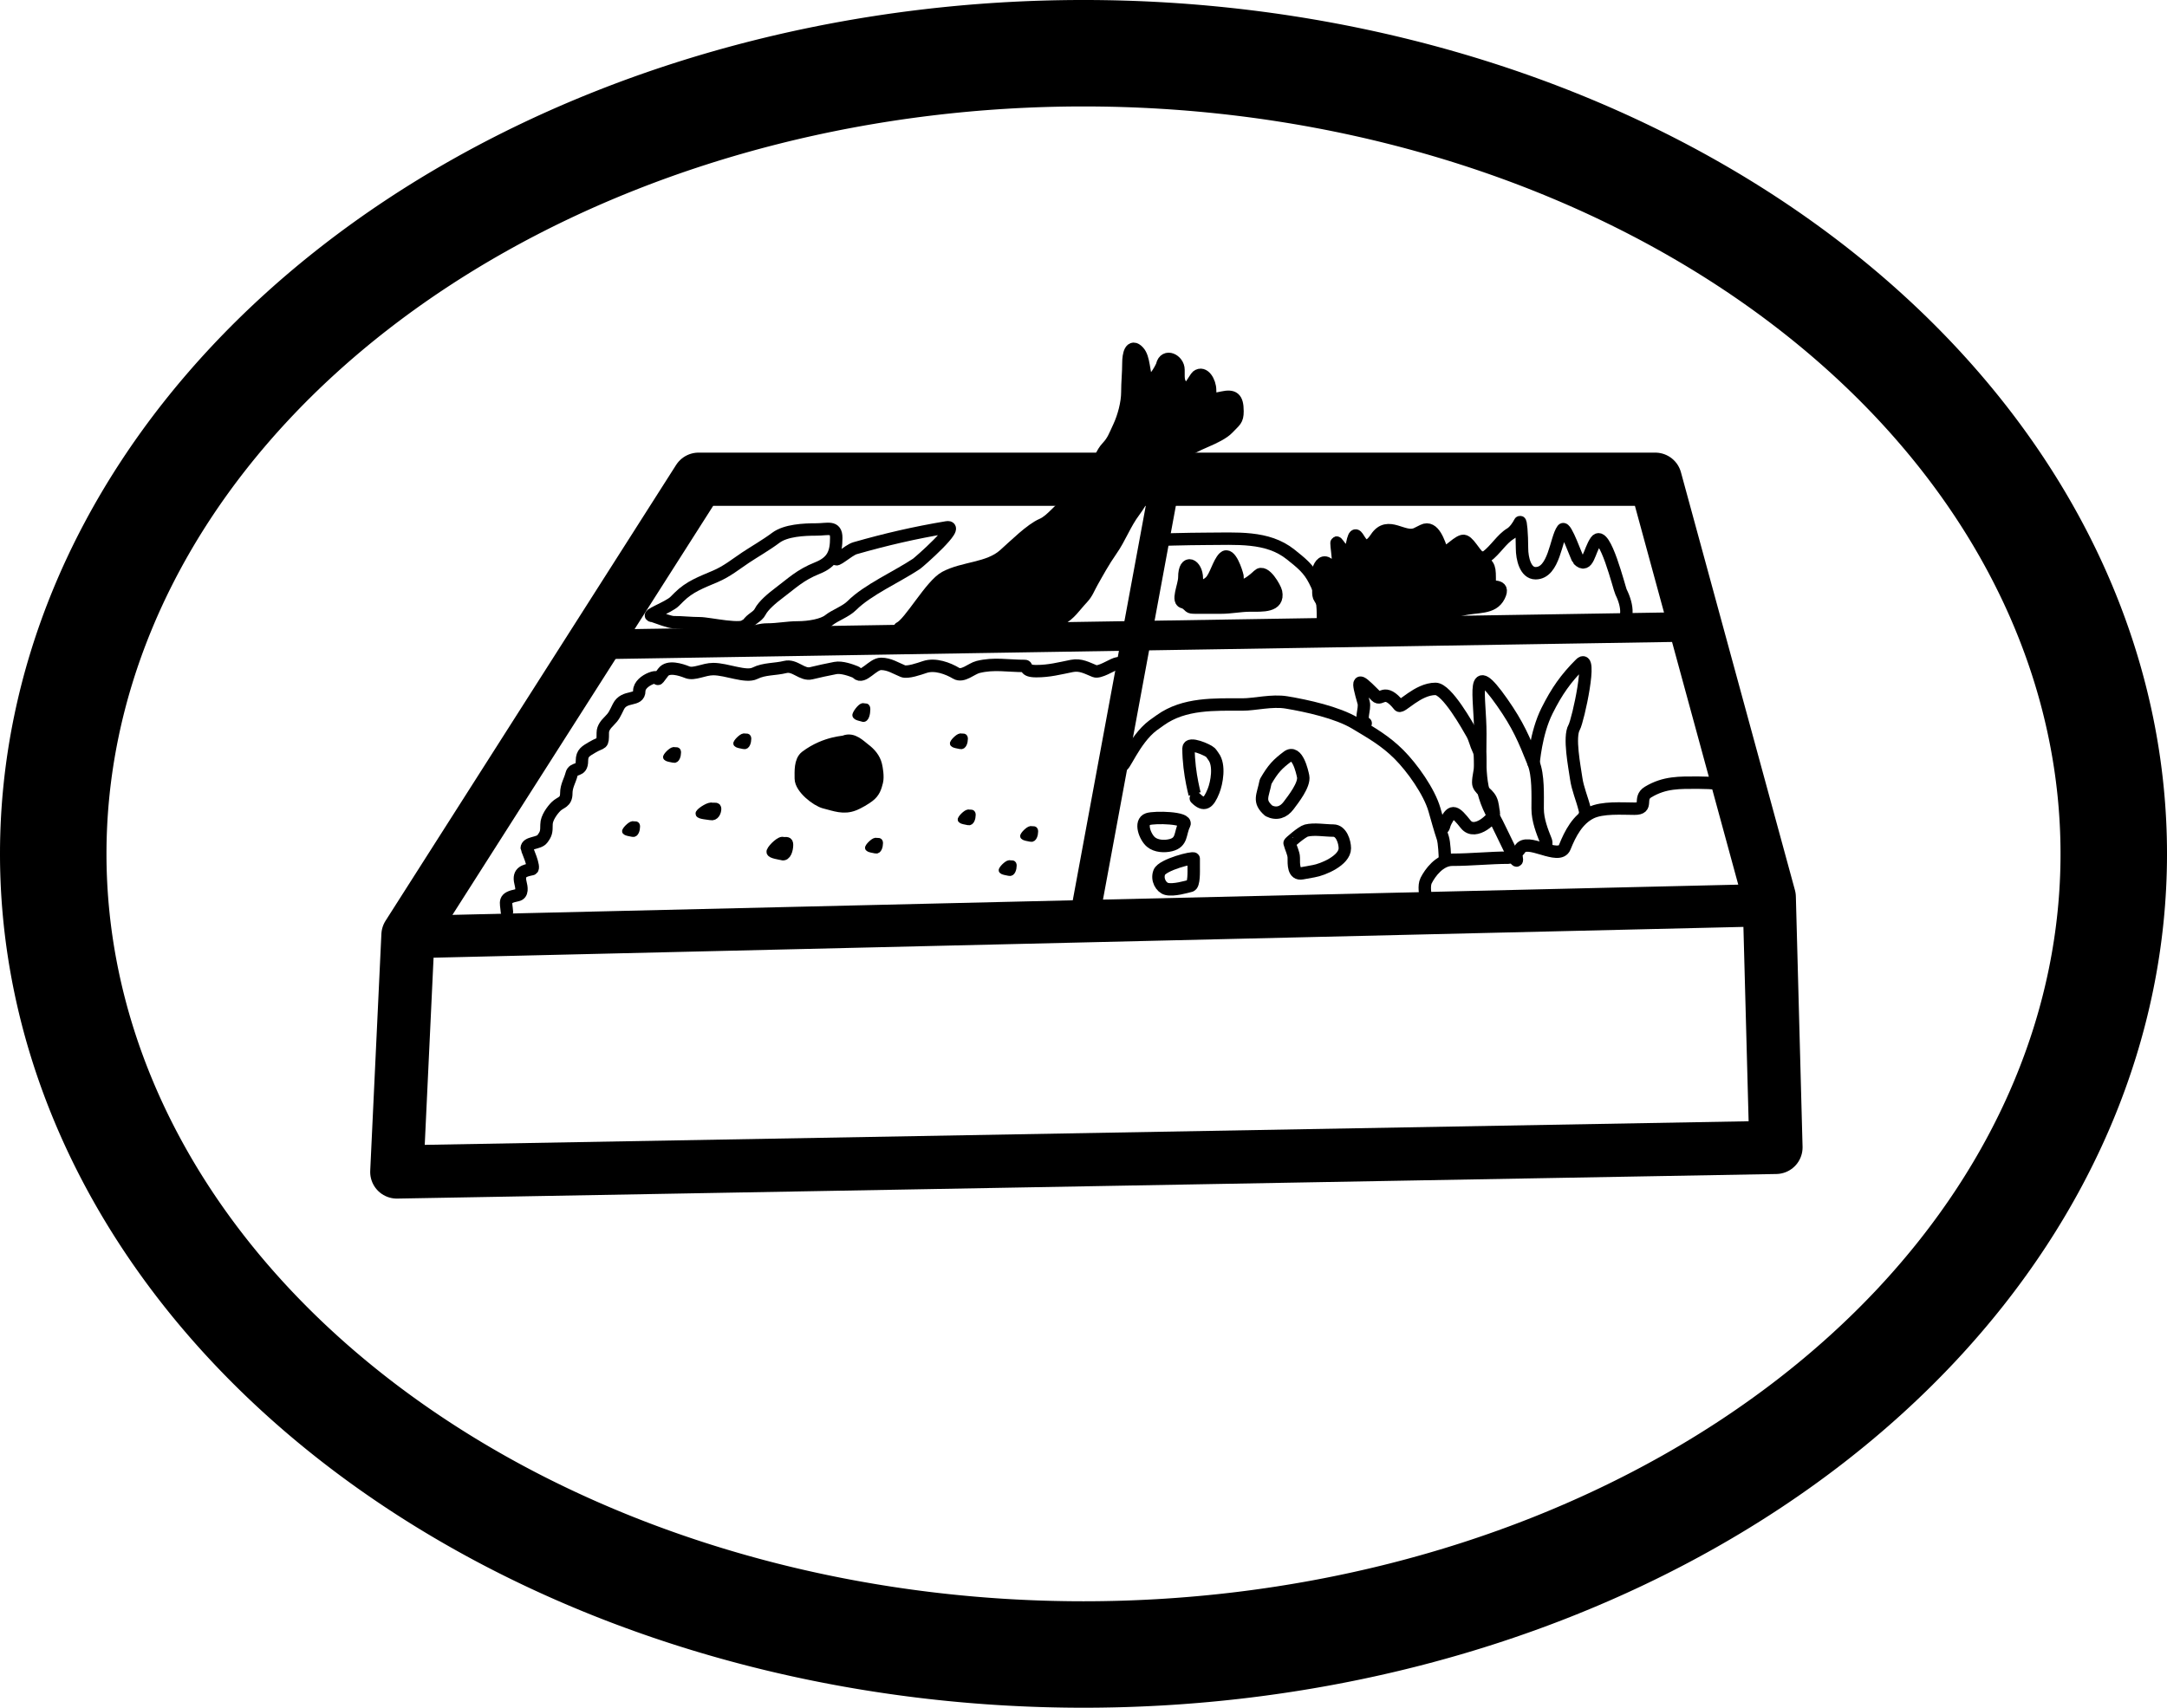 <?xml version="1.0" encoding="UTF-8" standalone="no"?>
<!-- Created with Inkscape (http://www.inkscape.org/) -->
<svg
   xmlns:dc="http://purl.org/dc/elements/1.1/"
   xmlns:cc="http://creativecommons.org/ns#"
   xmlns:rdf="http://www.w3.org/1999/02/22-rdf-syntax-ns#"
   xmlns:svg="http://www.w3.org/2000/svg"
   xmlns="http://www.w3.org/2000/svg"
   xmlns:sodipodi="http://sodipodi.sourceforge.net/DTD/sodipodi-0.dtd"
   xmlns:inkscape="http://www.inkscape.org/namespaces/inkscape"
   version="1.0"
   width="366.326"
   height="288.764"
   id="svg3385"
   sodipodi:version="0.32"
   inkscape:version="0.46"
   sodipodi:docname="bentoboxcircle.svg"
   inkscape:output_extension="org.inkscape.output.svg.inkscape">
  <sodipodi:namedview
     inkscape:window-height="713"
     inkscape:window-width="640"
     inkscape:pageshadow="2"
     inkscape:pageopacity="0.0"
     guidetolerance="10.0"
     gridtolerance="10.0"
     objecttolerance="10.0"
     borderopacity="1.0"
     bordercolor="#666666"
     pagecolor="#ffffff"
     id="base"
     showgrid="false"
     inkscape:zoom="0.85003678"
     inkscape:cx="302.7173"
     inkscape:cy="144.38191"
     inkscape:window-x="24"
     inkscape:window-y="20"
     inkscape:current-layer="layer1" />
  <defs
     id="defs3387">
    <inkscape:perspective
       sodipodi:type="inkscape:persp3d"
       inkscape:vp_x="0 : 144.38191 : 1"
       inkscape:vp_y="0 : 1000 : 0"
       inkscape:vp_z="366.32639 : 144.38191 : 1"
       inkscape:persp3d-origin="183.16319 : 96.254608 : 1"
       id="perspective4526" />
  </defs>
  <g
     transform="translate(1058.21,-383.375)"
     id="layer1">
    <g
       id="g4528">
      <path
         style="fill:none;fill-rule:evenodd;stroke:#000000;stroke-width:9;stroke-linecap:round;stroke-linejoin:round;stroke-miterlimit:4;stroke-dasharray:none;stroke-opacity:1"
         id="path3445"
         d="M -940.119,464.41 L -989.241,541.494 L -991.13,581.547 L -757.99,577.391 L -759.123,535.07 L -778.394,464.41 L -940.119,464.41 z" />
      <path
         style="fill:none;fill-rule:evenodd;stroke:#000000;stroke-width:7.163;stroke-linecap:round;stroke-linejoin:round;stroke-miterlimit:4;stroke-dasharray:none;stroke-opacity:1"
         id="path3447"
         d="M -987.335,541.789 L -759.962,536.442" />
      <path
         style="fill:none;fill-rule:evenodd;stroke:#000000;stroke-width:5;stroke-linecap:round;stroke-linejoin:round;stroke-miterlimit:4;stroke-dasharray:none;stroke-opacity:1"
         id="path3449"
         d="M -875.127,539.982 L -861.146,464.41" />
      <path
         style="fill:none;fill-rule:evenodd;stroke:#000000;stroke-width:5;stroke-linecap:round;stroke-linejoin:round;stroke-miterlimit:4;stroke-dasharray:none;stroke-opacity:1"
         id="path3451"
         d="M -770.837,489.349 L -959.012,492.372" />
      <path
         style="fill:none;fill-rule:evenodd;stroke:#000000;stroke-width:2.1;stroke-linecap:round;stroke-linejoin:round;stroke-miterlimit:4;stroke-dasharray:none;stroke-opacity:1"
         id="path3453"
         d="M -972.518,537.562 C -972.641,535.829 -973.2,535.232 -970.756,534.743 C -969.817,534.556 -970.03,533.42 -970.227,532.629 C -970.695,530.756 -969.397,530.585 -968.289,530.339 C -967.676,530.202 -969.17,526.824 -969.17,526.815 C -969.17,525.788 -967.144,526.051 -966.527,525.229 C -965.889,524.378 -965.823,524.079 -965.823,522.763 C -965.823,521.688 -964.839,520.37 -964.237,519.768 C -963.428,518.959 -962.475,519.103 -962.475,517.477 C -962.475,516.271 -961.858,515.36 -961.594,514.306 C -961.266,512.993 -959.833,514.035 -959.833,512.016 C -959.833,510.669 -959.169,510.385 -958.071,509.726 C -956.383,508.713 -956.309,509.492 -956.309,507.259 C -956.309,506.429 -955.703,505.772 -955.252,505.321 C -954.383,504.452 -954.283,504.087 -953.666,502.854 C -952.659,500.84 -950.143,502.032 -950.143,500.212 C -950.143,499.235 -949.094,498.453 -948.205,498.098 C -946.174,497.285 -947.815,499.34 -946.091,497.041 C -945.258,495.93 -943.152,496.595 -942.038,497.041 C -940.859,497.512 -939.259,496.512 -937.634,496.512 C -935.349,496.512 -932.136,497.992 -930.587,497.217 C -928.994,496.42 -927.197,496.589 -925.477,496.16 C -923.826,495.747 -922.616,497.602 -921.073,497.217 C -919.823,496.904 -918.422,496.616 -917.021,496.336 C -915.915,496.115 -914.338,496.704 -913.497,497.041 C -913.42,497.071 -913.38,497.158 -913.321,497.217 C -912.295,498.242 -910.719,495.631 -909.269,495.631 C -907.852,495.631 -906.756,496.389 -905.569,496.864 C -904.789,497.176 -902.808,496.473 -901.869,496.16 C -900.118,495.576 -897.945,496.4 -896.584,497.217 C -895.441,497.902 -894.004,496.44 -892.884,496.16 C -890.172,495.482 -887.871,495.983 -884.956,495.983 C -884.42,495.983 -885.231,496.864 -883.018,496.864 C -880.839,496.864 -879.114,496.401 -877.028,495.983 C -875.524,495.683 -874.441,496.349 -873.152,496.864 C -872.367,497.178 -870.332,495.866 -869.628,495.631 C -868.845,495.37 -867.975,495.455 -867.162,495.455" />
      <path
         style="fill:none;fill-rule:evenodd;stroke:#000000;stroke-width:2.1;stroke-linecap:round;stroke-linejoin:round;stroke-miterlimit:4;stroke-dasharray:none;stroke-opacity:1"
         id="path3455"
         d="M -766.739,516.068 C -766.472,515.979 -768.656,515.716 -771.143,515.716 C -774.324,515.716 -776.801,515.622 -779.6,517.301 C -781.37,518.364 -779.419,520.12 -781.89,520.12 C -783.985,520.12 -787.337,519.849 -789.29,520.825 C -791.497,521.929 -792.745,524.266 -793.694,526.639 C -794.647,529.022 -800.186,524.824 -801.27,526.991 C -801.292,527.035 -802.704,528.401 -803.208,528.401 C -806.24,528.401 -809.518,528.753 -812.722,528.753 C -814.84,528.753 -816.464,530.953 -817.126,532.277 C -817.551,533.126 -817.285,534.637 -817.126,535.272 C -816.999,535.782 -817.126,536.496 -817.126,537.034" />
      <path
         style="fill:none;fill-rule:evenodd;stroke:#000000;stroke-width:2.1;stroke-linecap:round;stroke-linejoin:round;stroke-miterlimit:4;stroke-dasharray:none;stroke-opacity:1"
         id="path3457"
         d="M -801.975,527.696 C -800.916,531.932 -804.441,523.687 -805.674,521.53 C -808.424,516.719 -807.965,512.96 -807.965,507.435 C -807.965,501.015 -809.772,494.283 -804.265,502.15 C -801.576,505.991 -800.581,508.364 -798.98,512.368 C -798.131,514.491 -798.275,517.768 -798.275,520.12 C -798.275,522.062 -797.503,523.988 -796.865,525.582 C -796.752,525.865 -796.865,526.712 -796.865,526.991" />
      <path
         style="fill:none;fill-rule:evenodd;stroke:#000000;stroke-width:2.1;stroke-linecap:round;stroke-linejoin:round;stroke-miterlimit:4;stroke-dasharray:none;stroke-opacity:1"
         id="path3459"
         d="M -798.98,512.368 C -798.93,512.492 -798.641,507.462 -796.689,503.559 C -795.023,500.226 -793.485,498.065 -791.051,495.631 C -788.9,493.479 -791.438,505.205 -792.109,506.378 C -793.038,508.004 -792.044,512.999 -791.756,515.011 C -791.509,516.738 -790.768,518.435 -790.347,520.12 C -790.197,520.72 -790.191,520.729 -790.347,521.353" />
      <path
         style="fill:none;fill-rule:evenodd;stroke:#000000;stroke-width:2.1;stroke-linecap:round;stroke-linejoin:round;stroke-miterlimit:4;stroke-dasharray:none;stroke-opacity:1"
         id="path3463"
         d="M -868.571,512.721 C -868.34,513.646 -866.541,508.468 -863.286,506.026 C -862.881,505.723 -862.463,505.438 -862.052,505.145 C -858.011,502.258 -852.896,502.502 -848.134,502.502 C -846.119,502.502 -843.185,501.741 -840.734,502.15 C -837.288,502.724 -832.148,503.849 -829.107,505.673 C -826.343,507.331 -824.029,508.636 -821.707,510.959 C -819.471,513.194 -816.584,517.262 -815.717,520.296 C -815.195,522.123 -814.825,523.5 -814.307,525.053 C -814.039,525.859 -813.955,528.134 -813.955,528.401" />
      <path
         style="fill:none;fill-rule:evenodd;stroke:#000000;stroke-width:2.1;stroke-linecap:round;stroke-linejoin:round;stroke-miterlimit:4;stroke-dasharray:none;stroke-opacity:1"
         id="path3465"
         d="M -856.062,518.358 C -856.048,518.401 -857.295,514.276 -857.295,509.902 C -857.295,508.722 -854.003,510.199 -853.596,510.606 C -853.388,510.814 -853.243,511.076 -853.067,511.311 C -851.968,512.777 -852.517,515.749 -853.067,517.125 C -853.908,519.227 -854.649,519.771 -856.062,518.358 z" />
      <path
         style="fill:none;fill-rule:evenodd;stroke:#000000;stroke-width:2.1;stroke-linecap:round;stroke-linejoin:round;stroke-miterlimit:4;stroke-dasharray:none;stroke-opacity:1"
         id="path3469"
         d="M -858,522.763 C -857.424,521.611 -863.024,521.501 -864.166,521.882 C -865.6,522.36 -864.651,524.914 -863.638,525.758 C -862.768,526.483 -861.362,526.554 -860.29,526.287 C -858.318,525.793 -858.777,524.316 -858,522.763 z" />
      <path
         style="fill:none;fill-rule:evenodd;stroke:#000000;stroke-width:2.1;stroke-linecap:round;stroke-linejoin:round;stroke-miterlimit:4;stroke-dasharray:none;stroke-opacity:1"
         id="path3471"
         d="M -844.258,515.539 C -843.003,513.344 -842.187,512.532 -840.558,511.311 C -838.91,510.075 -838.071,513.882 -837.916,514.659 C -837.635,516.061 -839.587,518.532 -840.382,519.592 C -841.24,520.736 -842.415,521.13 -843.73,520.473 C -845.58,518.832 -844.736,518.017 -844.258,515.539 z" />
      <path
         style="fill:none;fill-rule:evenodd;stroke:#000000;stroke-width:2.1;stroke-linecap:round;stroke-linejoin:round;stroke-miterlimit:4;stroke-dasharray:none;stroke-opacity:1"
         id="path3473"
         d="M -840.206,525.934 C -840.291,525.891 -838.089,523.995 -837.387,523.82 C -836.027,523.48 -834.226,523.82 -832.806,523.82 C -831.451,523.82 -830.868,525.762 -830.868,526.815 C -830.868,528.861 -834.546,530.423 -836.154,530.691 C -836.801,530.799 -837.446,530.926 -838.092,531.043 C -839.588,531.315 -839.501,529.494 -839.501,528.401 C -839.501,527.668 -839.998,526.764 -840.206,525.934 z" />
      <path
         style="fill:none;fill-rule:evenodd;stroke:#000000;stroke-width:2.1;stroke-linecap:round;stroke-linejoin:round;stroke-miterlimit:4;stroke-dasharray:none;stroke-opacity:1"
         id="path3475"
         d="M -856.415,528.577 C -856.415,528.246 -861.712,529.575 -862.228,530.867 C -862.718,532.091 -861.92,533.455 -860.995,533.686 C -859.802,533.984 -857.645,533.333 -856.943,533.158 C -856.336,533.006 -856.415,530.634 -856.415,529.986 C -856.415,529.516 -856.415,529.047 -856.415,528.577 z" />
      <path
         style="fill:#000000;fill-opacity:1;fill-rule:evenodd;stroke:#000000;stroke-width:2.193;stroke-linecap:round;stroke-linejoin:round;stroke-miterlimit:4;stroke-dasharray:none;stroke-opacity:1"
         id="path3481"
         d="M -906.079,489.596 C -904.369,488.815 -900.825,482.323 -898.407,481.033 C -895.272,479.362 -891.111,479.616 -888.431,477.234 C -886.646,475.649 -883.91,472.913 -882.017,472.106 C -880.399,471.416 -878.97,469.247 -877.564,468.497 C -875.703,467.505 -874.377,464.41 -873.11,462.609 C -872.148,461.24 -872.017,460.113 -870.973,459 C -869.994,457.956 -869.723,457.094 -869.013,455.581 C -868.201,453.848 -867.588,451.497 -867.588,449.692 C -867.588,448.024 -867.41,446.432 -867.41,444.754 C -867.41,443.337 -867.033,441.547 -865.806,442.854 C -864.811,443.915 -864.964,446.361 -864.381,447.603 C -863.716,449.021 -861.826,445.63 -861.709,445.133 C -861.257,443.205 -859.037,444.307 -859.037,445.893 C -859.037,447.669 -859.16,448.216 -857.79,449.312 C -857.356,449.659 -856.088,447.239 -855.83,447.033 C -854.735,446.157 -853.693,447.989 -853.693,449.312 C -853.693,451.242 -853.216,450.996 -851.555,450.642 C -849.756,450.258 -849.061,450.661 -849.061,452.921 C -849.061,454.44 -849.478,454.506 -850.664,455.77 C -851.433,456.591 -853.081,457.371 -854.227,457.86 C -857.729,459.354 -860.444,460.952 -862.778,463.938 C -864.174,465.724 -865.119,467.96 -866.519,469.826 C -868.115,471.954 -868.883,474.264 -870.438,476.475 C -871.66,478.211 -872.799,480.29 -873.645,481.793 C -874.266,482.898 -874.477,483.63 -875.248,484.452 C -876.653,485.95 -877.324,487.174 -878.989,488.061 C -881.042,489.156 -882.815,489.011 -885.402,489.011 C -888.217,489.011 -890.567,489.771 -893.419,489.771 C -895.497,489.771 -897.575,489.771 -899.654,489.771 C -901.001,489.771 -901.445,490.833 -902.82,490.833 C -903.331,490.833 -905.68,489.936 -906.079,489.596 z" />
      <path
         style="fill:none;fill-rule:evenodd;stroke:#000000;stroke-width:2.1;stroke-linecap:round;stroke-linejoin:round;stroke-miterlimit:4;stroke-dasharray:none;stroke-opacity:1"
         id="path3483"
         d="M -947.852,487.527 C -949.335,487.527 -945.201,486.108 -944.153,485.06 C -943.918,484.825 -943.683,484.59 -943.448,484.356 C -941.639,482.547 -939.641,481.843 -937.281,480.832 C -935.28,479.974 -933.838,478.771 -932.172,477.661 C -930.74,476.706 -928.686,475.53 -927.063,474.313 C -925.379,473.05 -922.297,472.904 -920.192,472.904 C -918.276,472.904 -916.845,472.253 -916.845,474.313 C -916.845,476.812 -917.398,478.375 -920.016,479.422 C -922.986,480.61 -924.323,481.993 -926.534,483.651 C -927.701,484.526 -929.184,485.78 -929.706,486.822 C -930.142,487.695 -931.237,487.964 -931.82,488.936 C -932.566,490.18 -938.267,488.76 -939.924,488.76 C -941.437,488.76 -942.815,488.584 -944.329,488.584 C -945.039,488.584 -946.93,487.834 -947.852,487.527 z" />
      <path
         style="fill:none;fill-rule:evenodd;stroke:#000000;stroke-width:2.1;stroke-linecap:round;stroke-linejoin:round;stroke-miterlimit:4;stroke-dasharray:none;stroke-opacity:1"
         id="path3487"
         d="M -916.845,477.661 C -917.283,478.758 -914.81,476.4 -913.673,476.075 C -908.481,474.592 -903.616,473.459 -898.169,472.551 C -895.66,472.133 -902.886,478.456 -903.279,478.718 C -906.567,480.91 -911.541,483.104 -914.202,485.765 C -915.242,486.805 -917.043,487.404 -918.078,488.231 C -919.115,489.061 -921.44,489.465 -923.363,489.465 C -925.067,489.465 -926.735,489.817 -928.472,489.817 C -930.879,489.817 -931.66,491.163 -932.172,489.112" />
      <path
         style="fill:none;fill-rule:evenodd;stroke:#000000;stroke-width:2.1;stroke-linecap:round;stroke-linejoin:round;stroke-miterlimit:4;stroke-dasharray:none;stroke-opacity:1"
         id="path3489"
         d="M -861.7,474.666 C -864.108,474.666 -856.885,474.489 -854.477,474.489 C -849.176,474.489 -843.975,473.976 -840.03,477.132 C -838.227,478.574 -836.97,479.552 -835.978,481.537 C -835.534,482.424 -834.967,483.546 -834.744,484.884 C -834.581,485.866 -834.568,486.846 -834.568,487.879 C -834.568,488.114 -834.568,488.349 -834.568,488.584" />
      <path
         style="fill:#000000;fill-opacity:1;fill-rule:evenodd;stroke:#000000;stroke-width:2.1;stroke-linecap:round;stroke-linejoin:round;stroke-miterlimit:4;stroke-dasharray:none;stroke-opacity:1"
         id="path3493"
         d="M -858,485.236 C -859.41,485.236 -858,482.418 -858,481.008 C -858,477.73 -855.886,478.887 -855.886,481.184 C -855.886,482.953 -854.442,482.559 -853.596,481.713 C -852.702,480.819 -852.224,478.579 -851.305,477.661 C -850.268,476.623 -849.153,480.144 -849.015,480.832 C -848.992,480.947 -849.015,481.067 -849.015,481.184 C -849.015,484.021 -845.811,480.975 -845.491,480.656 C -844.421,479.585 -842.621,482.85 -842.496,483.475 C -841.996,485.978 -844.811,485.765 -846.901,485.765 C -848.51,485.765 -850.119,486.117 -851.834,486.117 C -853.243,486.117 -854.653,486.117 -856.062,486.117 C -857.451,486.117 -856.768,485.976 -858,485.236 z" />
      <path
         style="fill:#000000;fill-opacity:1;fill-rule:evenodd;stroke:#000000;stroke-width:2.1;stroke-linecap:round;stroke-linejoin:round;stroke-miterlimit:4;stroke-dasharray:none;stroke-opacity:1"
         id="path3495"
         d="M -835.449,482.065 C -835.979,482.065 -835.349,477.056 -833.511,478.894 C -831.167,481.238 -832.278,476.505 -832.278,475.194 C -832.278,474.498 -830.346,478.924 -829.635,475.37 C -828.742,470.904 -828.437,478.595 -825.583,474.313 C -823.554,471.269 -820.907,474.706 -818.712,473.608 C -818.359,473.432 -818.007,473.256 -817.655,473.08 C -815.805,472.155 -814.931,475.308 -814.484,476.427 C -814.005,477.623 -812.209,475.154 -810.96,474.842 C -810.022,474.607 -808.919,477.173 -808.141,477.484 C -808.064,477.515 -808.024,477.602 -807.965,477.661 C -806.308,479.317 -806.379,479.094 -806.379,482.065 C -806.379,483.041 -803.649,481.89 -804.794,484.179 C -805.899,486.39 -808.49,485.808 -811.136,486.47 C -812.797,486.885 -814.583,486.759 -816.245,487.174 C -816.715,487.292 -817.185,487.409 -817.655,487.527 C -819.158,487.902 -821.172,487.457 -822.588,487.174 C -824.571,486.778 -827.672,486.684 -829.635,487.174 C -830.485,487.387 -831.094,488.559 -832.102,488.76 C -832.666,488.873 -834.731,485.019 -835.097,484.532 C -835.559,483.915 -835.178,482.742 -835.449,482.065 z" />
      <path
         style="fill:none;fill-rule:evenodd;stroke:#000000;stroke-width:2.1;stroke-linecap:round;stroke-linejoin:round;stroke-miterlimit:4;stroke-dasharray:none;stroke-opacity:1"
         id="path3497"
         d="M -815.893,488.231 C -816.901,486.888 -815.064,482.801 -814.66,481.184 C -814.359,479.982 -812.262,480.214 -811.488,479.246 C -810.92,478.536 -807.829,478.176 -806.908,477.484 C -805.363,476.326 -804.361,474.512 -802.856,473.608 C -802.2,473.215 -801.575,472.28 -801.27,471.671 C -801.129,471.389 -800.918,473.63 -800.918,476.075 C -800.918,477.836 -800.333,480.303 -798.627,480.303 C -795.45,480.303 -795.205,474.449 -794.047,472.904 C -793.541,472.23 -791.653,477.763 -791.404,478.013 C -789.746,479.671 -789.59,476.496 -788.409,474.842 C -786.938,472.783 -784.46,482.916 -784.18,483.475 C -782.976,485.884 -782.813,488.498 -784.635,488.759 C -787.552,489.175 -791.702,488.936 -794.575,488.936 C -796.303,488.936 -798.863,489.171 -800.037,489.641 C -801.6,490.266 -804.169,489.817 -805.851,489.817 C -807.436,489.817 -809.022,489.817 -810.608,489.817 C -811.769,489.817 -813.712,489.217 -814.836,488.936 C -815.018,488.891 -815.339,488.936 -815.541,488.936" />
      <path
         style="fill:none;fill-rule:evenodd;stroke:#000000;stroke-width:2.1;stroke-linecap:round;stroke-linejoin:round;stroke-miterlimit:4;stroke-dasharray:none;stroke-opacity:1"
         id="path3499"
         d="M -827.345,505.673 C -828.49,505.387 -827.373,503.285 -827.697,502.15 C -828.855,498.097 -828.749,497.927 -826.111,500.564 C -825.935,500.74 -825.759,500.916 -825.583,501.093 C -824.684,501.992 -824.23,499.525 -821.707,502.678 C -821.318,503.164 -818.567,499.859 -815.541,499.859 C -813.602,499.859 -810.067,506.222 -809.374,507.435 C -808.91,508.248 -808.701,509.31 -808.317,510.078 C -807.913,510.887 -807.965,511.739 -807.965,512.721 C -807.965,513.709 -808.317,514.644 -808.317,515.716 C -808.317,516.819 -806.791,517.359 -806.203,518.535 C -805.807,519.327 -805.873,520.031 -805.674,520.825 C -805.498,521.53 -808.808,524.792 -810.431,522.763 C -812.143,520.623 -812.729,520.134 -813.779,522.234 C -814.249,523.175 -813.946,523.106 -814.484,523.644" />
      <path
         style="fill:#000000;fill-opacity:1;fill-rule:evenodd;stroke:#000000;stroke-width:2.1;stroke-linecap:round;stroke-linejoin:round;stroke-miterlimit:4;stroke-dasharray:none;stroke-opacity:1"
         id="path3503"
         d="M -915.398,508.752 C -915.161,508.87 -918.548,508.757 -921.954,511.311 C -922.963,512.068 -922.835,513.852 -922.835,515.011 C -922.835,516.6 -920.15,518.721 -918.783,519.063 C -917.014,519.505 -915.595,520.114 -913.849,519.415 C -913.028,519.087 -911.981,518.455 -911.383,518.006 C -910.454,517.309 -910.22,516.527 -909.973,515.539 C -909.764,514.701 -910.01,513.28 -910.15,512.721 C -910.412,511.671 -911.115,510.807 -912.088,510.078 C -912.884,509.481 -914.037,508.208 -915.398,508.752 z" />
      <path
         style="fill:#000000;fill-opacity:1;fill-rule:evenodd;stroke:#000000;stroke-width:1.395;stroke-linecap:round;stroke-linejoin:round;stroke-miterlimit:4;stroke-dasharray:none;stroke-opacity:1"
         id="path3505"
         d="M -937.833,519.81 C -938.18,519.574 -939.701,520.513 -939.927,520.922 C -940.062,521.164 -938.288,521.32 -938.079,521.367 C -937.321,521.538 -936.97,520.69 -936.97,520.143 C -936.97,519.704 -937.305,519.81 -937.833,519.81 z" />
      <path
         style="fill:#000000;fill-opacity:1;fill-rule:evenodd;stroke:#000000;stroke-width:1.654;stroke-linecap:round;stroke-linejoin:round;stroke-miterlimit:4;stroke-dasharray:none;stroke-opacity:1"
         id="path4277"
         d="M -925.777,525.749 C -926.114,525.407 -927.586,526.77 -927.805,527.363 C -927.935,527.716 -926.218,527.941 -926.016,528.009 C -925.281,528.258 -924.942,527.027 -924.942,526.233 C -924.942,525.595 -925.266,525.749 -925.777,525.749 z" />
      <path
         style="fill:#000000;fill-opacity:1;fill-rule:evenodd;stroke:#000000;stroke-width:1.11;stroke-linecap:round;stroke-linejoin:round;stroke-miterlimit:4;stroke-dasharray:none;stroke-opacity:1"
         id="path4279"
         d="M -932.324,507.975 C -932.55,507.747 -933.54,508.659 -933.687,509.057 C -933.775,509.292 -932.62,509.443 -932.484,509.489 C -931.99,509.655 -931.762,508.831 -931.762,508.3 C -931.762,507.872 -931.98,507.975 -932.324,507.975 z" />
      <path
         style="fill:#000000;fill-opacity:1;fill-rule:evenodd;stroke:#000000;stroke-width:1.209;stroke-linecap:round;stroke-linejoin:round;stroke-miterlimit:4;stroke-dasharray:none;stroke-opacity:1"
         id="path4281"
         d="M -912.222,502.921 C -912.437,502.635 -913.376,503.777 -913.515,504.274 C -913.598,504.57 -912.503,504.758 -912.374,504.816 C -911.906,505.024 -911.689,503.992 -911.689,503.327 C -911.689,502.792 -911.896,502.921 -912.222,502.921 z" />
      <path
         style="fill:#000000;fill-opacity:1;fill-rule:evenodd;stroke:#000000;stroke-width:1.11;stroke-linecap:round;stroke-linejoin:round;stroke-miterlimit:4;stroke-dasharray:none;stroke-opacity:1"
         id="path4283"
         d="M -910.057,525.624 C -910.283,525.395 -911.273,526.307 -911.421,526.705 C -911.508,526.941 -910.353,527.092 -910.217,527.137 C -909.724,527.304 -909.496,526.48 -909.496,525.948 C -909.496,525.52 -909.713,525.624 -910.057,525.624 z" />
      <path
         style="fill:#000000;fill-opacity:1;fill-rule:evenodd;stroke:#000000;stroke-width:1.11;stroke-linecap:round;stroke-linejoin:round;stroke-miterlimit:4;stroke-dasharray:none;stroke-opacity:1"
         id="path4285"
         d="M -944.199,510.284 C -944.426,510.056 -945.415,510.968 -945.563,511.366 C -945.65,511.602 -944.496,511.752 -944.36,511.798 C -943.866,511.965 -943.638,511.14 -943.638,510.609 C -943.638,510.181 -943.856,510.284 -944.199,510.284 z" />
      <path
         style="fill:#000000;fill-opacity:1;fill-rule:evenodd;stroke:#000000;stroke-width:1.11;stroke-linecap:round;stroke-linejoin:round;stroke-miterlimit:4;stroke-dasharray:none;stroke-opacity:1"
         id="path4287"
         d="M -895.707,507.975 C -895.934,507.747 -896.924,508.659 -897.071,509.057 C -897.159,509.292 -896.004,509.443 -895.868,509.489 C -895.374,509.655 -895.146,508.831 -895.146,508.3 C -895.146,507.872 -895.364,507.975 -895.707,507.975 z" />
      <path
         style="fill:#000000;fill-opacity:1;fill-rule:evenodd;stroke:#000000;stroke-width:1.11;stroke-linecap:round;stroke-linejoin:round;stroke-miterlimit:4;stroke-dasharray:none;stroke-opacity:1"
         id="path4289"
         d="M -894.388,520.84 C -894.614,520.612 -895.604,521.524 -895.752,521.922 C -895.839,522.158 -894.684,522.308 -894.548,522.354 C -894.055,522.521 -893.826,521.696 -893.826,521.165 C -893.826,520.737 -894.044,520.84 -894.388,520.84 z" />
      <path
         style="fill:#000000;fill-opacity:1;fill-rule:evenodd;stroke:#000000;stroke-width:1.11;stroke-linecap:round;stroke-linejoin:round;stroke-miterlimit:4;stroke-dasharray:none;stroke-opacity:1"
         id="path4291"
         d="M -951.127,522.82 C -951.353,522.591 -952.343,523.503 -952.49,523.901 C -952.578,524.137 -951.423,524.288 -951.287,524.333 C -950.793,524.5 -950.565,523.676 -950.565,523.144 C -950.565,522.716 -950.783,522.82 -951.127,522.82 z" />
      <path
         style="fill:#000000;fill-opacity:1;fill-rule:evenodd;stroke:#000000;stroke-width:1.11;stroke-linecap:round;stroke-linejoin:round;stroke-miterlimit:4;stroke-dasharray:none;stroke-opacity:1"
         id="path4293"
         d="M -887.46,529.417 C -887.687,529.189 -888.677,530.101 -888.824,530.499 C -888.912,530.734 -887.757,530.885 -887.621,530.931 C -887.127,531.097 -886.899,530.273 -886.899,529.742 C -886.899,529.314 -887.117,529.417 -887.46,529.417 z" />
      <path
         style="fill:#000000;fill-opacity:1;fill-rule:evenodd;stroke:#000000;stroke-width:1.11;stroke-linecap:round;stroke-linejoin:round;stroke-miterlimit:4;stroke-dasharray:none;stroke-opacity:1"
         id="path4295"
         d="M -883.832,523.644 C -884.058,523.416 -885.048,524.328 -885.195,524.726 C -885.283,524.962 -884.128,525.112 -883.992,525.158 C -883.499,525.325 -883.27,524.5 -883.27,523.969 C -883.27,523.541 -883.488,523.644 -883.832,523.644 z" />
      <path
         style="opacity:1;fill:none;fill-opacity:1;fill-rule:evenodd;stroke:#000000;stroke-width:18;stroke-linecap:round;stroke-linejoin:round;stroke-miterlimit:4;stroke-dasharray:none;stroke-opacity:1"
         id="path4297"
         transform="translate(5.641,-9.872)"
         d="M -706.524,537.629 A 174.163,135.382 0 1 1 -1054.851,537.629 A 174.163,135.382 0 1 1 -706.524,537.629 z" />
    </g>
  </g>
</svg>
